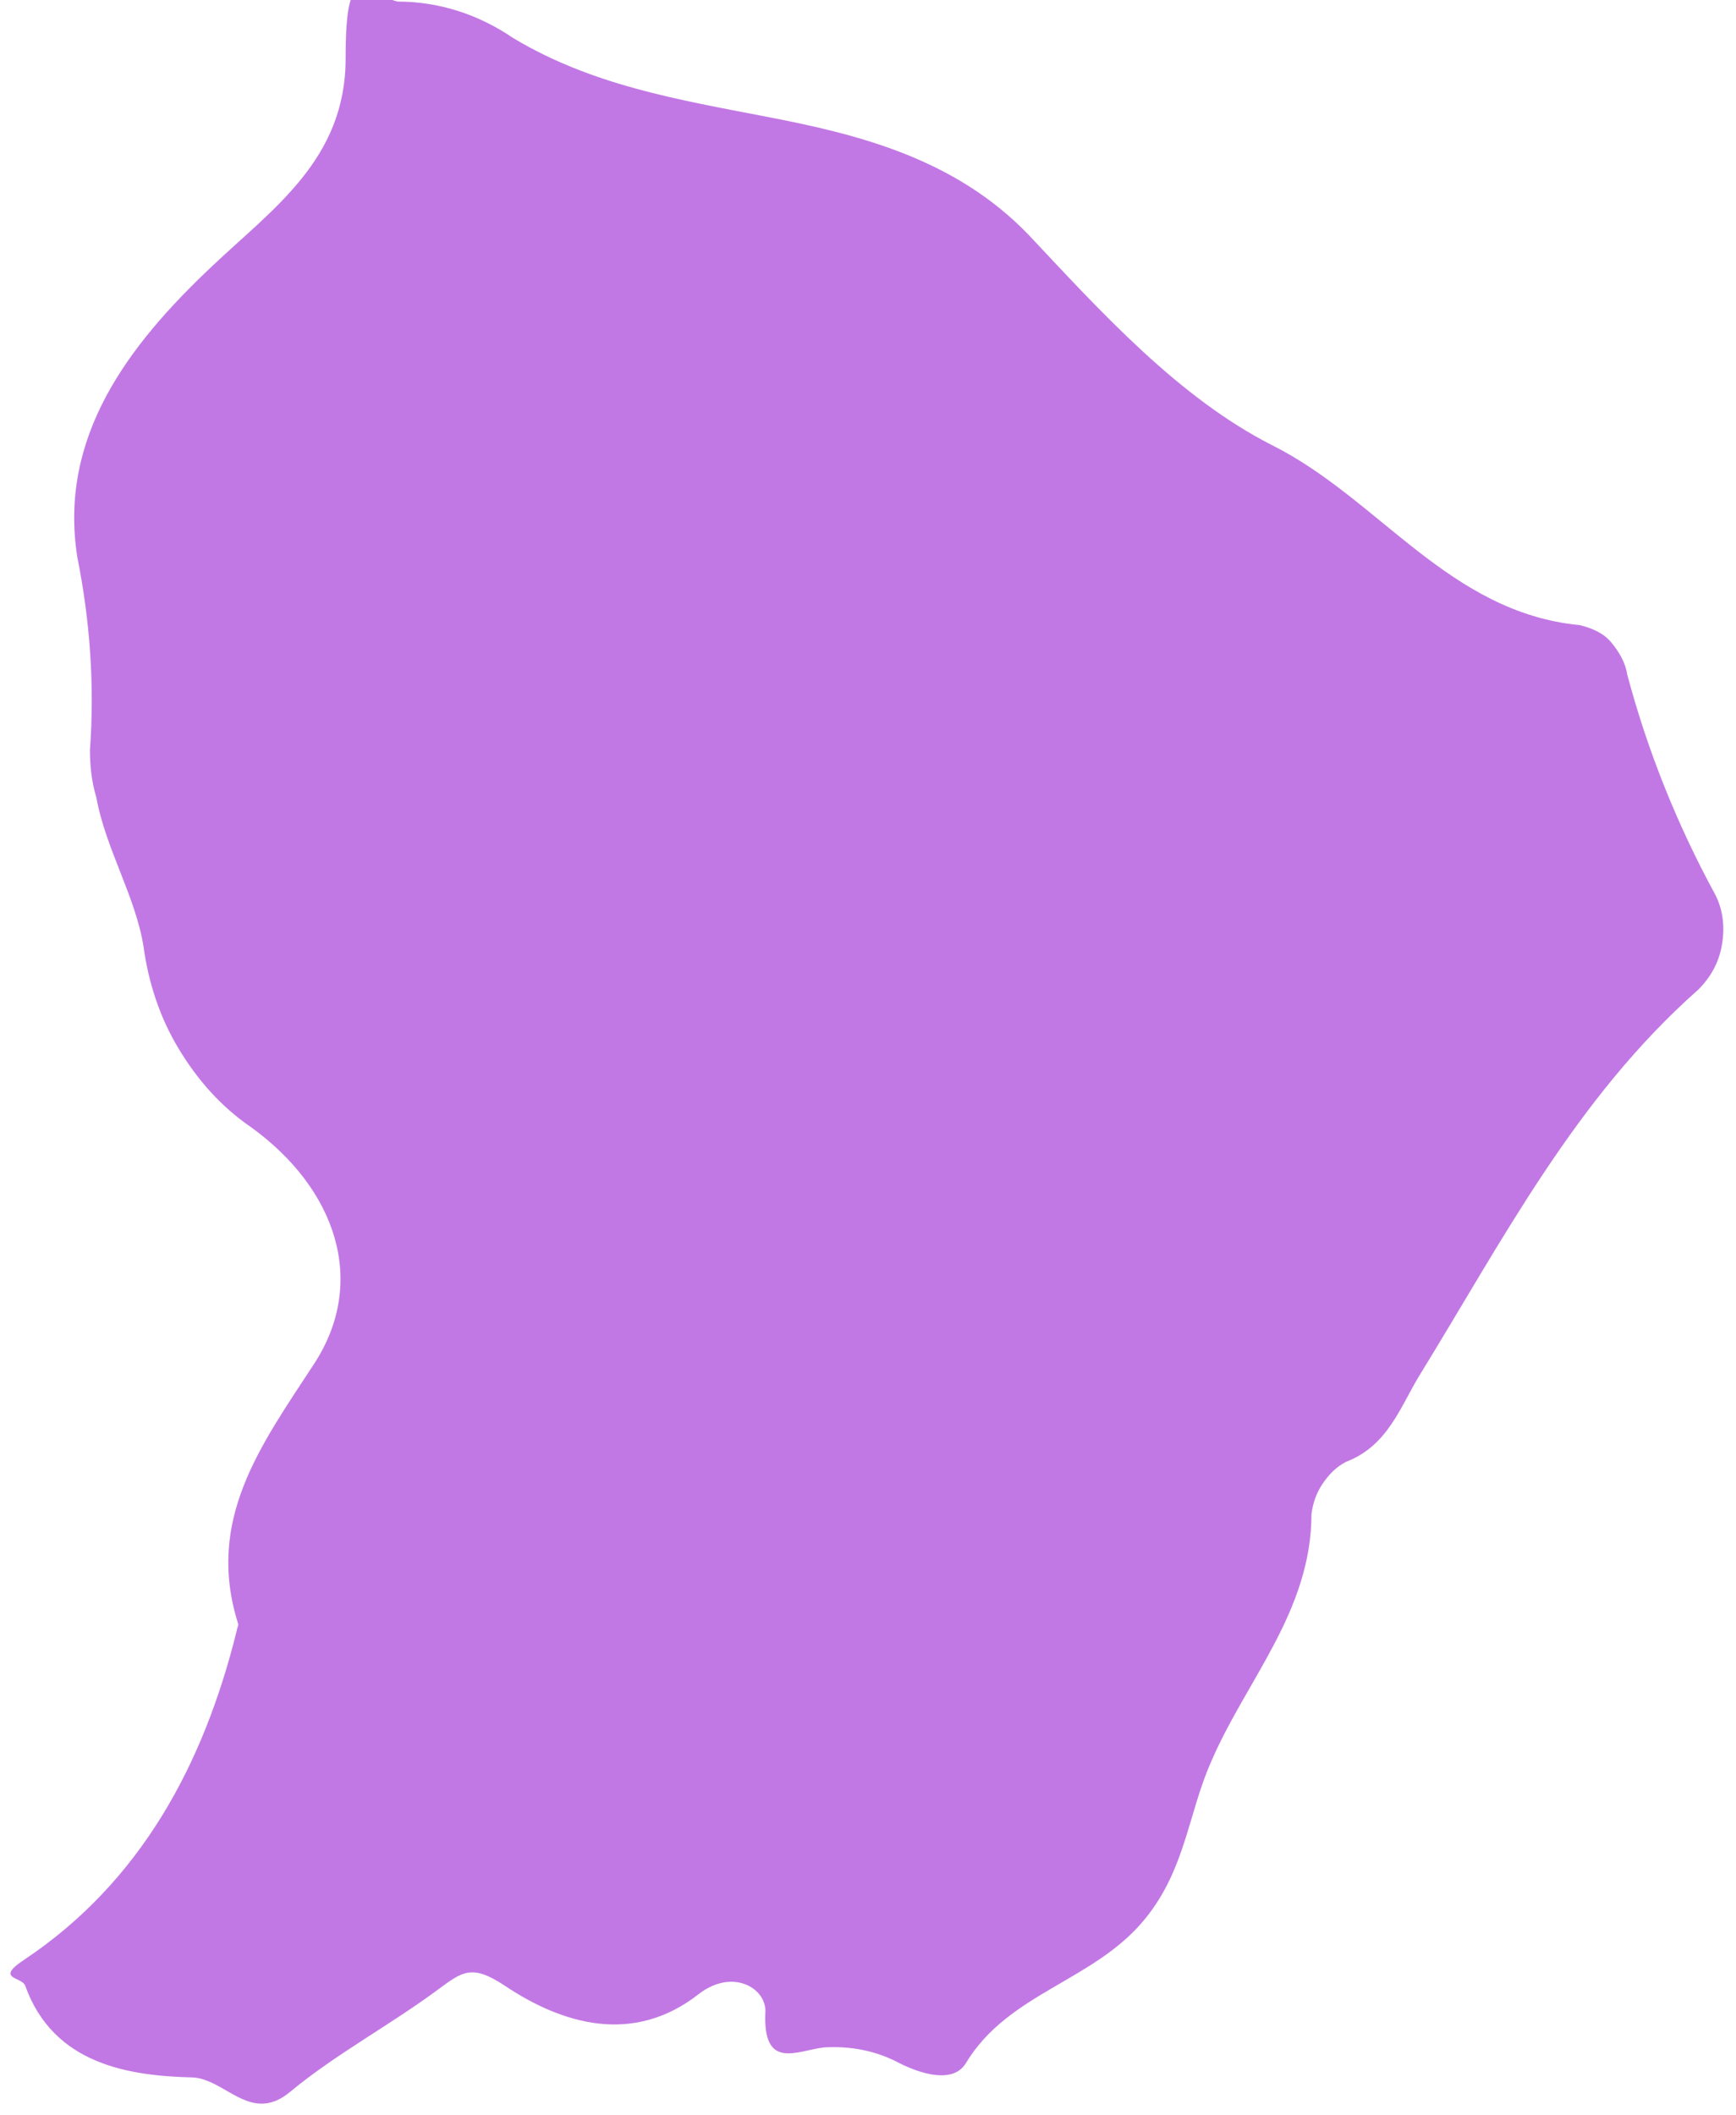 <?xml version="1.0" encoding="UTF-8"?>
<svg id="Calque_1" xmlns="http://www.w3.org/2000/svg" version="1.1" viewBox="0 0 110 134">
  <!-- Generator: Adobe Illustrator 29.5.1, SVG Export Plug-In . SVG Version: 2.1.0 Build 141)  -->
  <defs>
    <style>
      .st0 {
        fill: #a840d9;
        fill-opacity: .7;
      }
    </style>
  </defs>
  <path class="st0" d="M25.2.1c2.6,0,5.1.8,7.3,2.3,5,3,10.4,3.9,16.1,5,5.7,1.1,11.9,2.6,16.6,7.5,4.6,4.9,9.5,10.3,15.4,13.3,6.8,3.4,11.2,10.6,19.5,11.4.8.2,1.5.5,2,1.1.5.6.9,1.3,1,2,1.3,4.9,3.2,9.6,5.6,14,.5,1,.6,2.1.4,3.2-.2,1.1-.7,2-1.5,2.8-7.8,6.9-12.4,15.9-17.7,24.5-1.2,2-2,4.4-4.6,5.4-.6.3-1.1.8-1.5,1.4-.4.6-.6,1.2-.7,1.9,0,6.2-4.2,10.6-6.4,15.8-1.4,3.2-1.6,6.7-4.1,9.8-3.2,4-8.7,4.7-11.4,9.2-.8,1.3-2.8.7-4.2,0-1.5-.8-3.1-1.1-4.8-1-1.7.2-3.9,1.5-3.7-2.3,0-1.5-2.1-2.7-4.2-1.1-4.2,3.3-8.7,1.9-12.3-.5-2.1-1.4-2.7-.9-4.2.2-3.1,2.3-6.5,4.1-9.4,6.5-2.5,2.1-4.1-.8-6.2-.9-4-.1-8.8-.8-10.6-5.8-.2-.6-2-.4,0-1.7,7.3-4.9,11.3-12.3,13.4-20.8,0-.1.1-.3.1-.4-2.1-6.6,1.4-11.3,4.8-16.5,3.4-5.2,1.4-11.1-4-15-1.9-1.3-3.4-3-4.6-5-1.2-2-1.9-4.2-2.2-6.4-.5-3.2-2.4-6.2-3-9.5-.3-1-.4-2-.4-3,.3-4.1,0-8.2-.8-12.2-1.2-7.6,3.2-13.4,8.5-18.4,3.9-3.7,8.5-6.8,8.5-13.2S23.1-.4,25.2.1Z"/>
</svg>